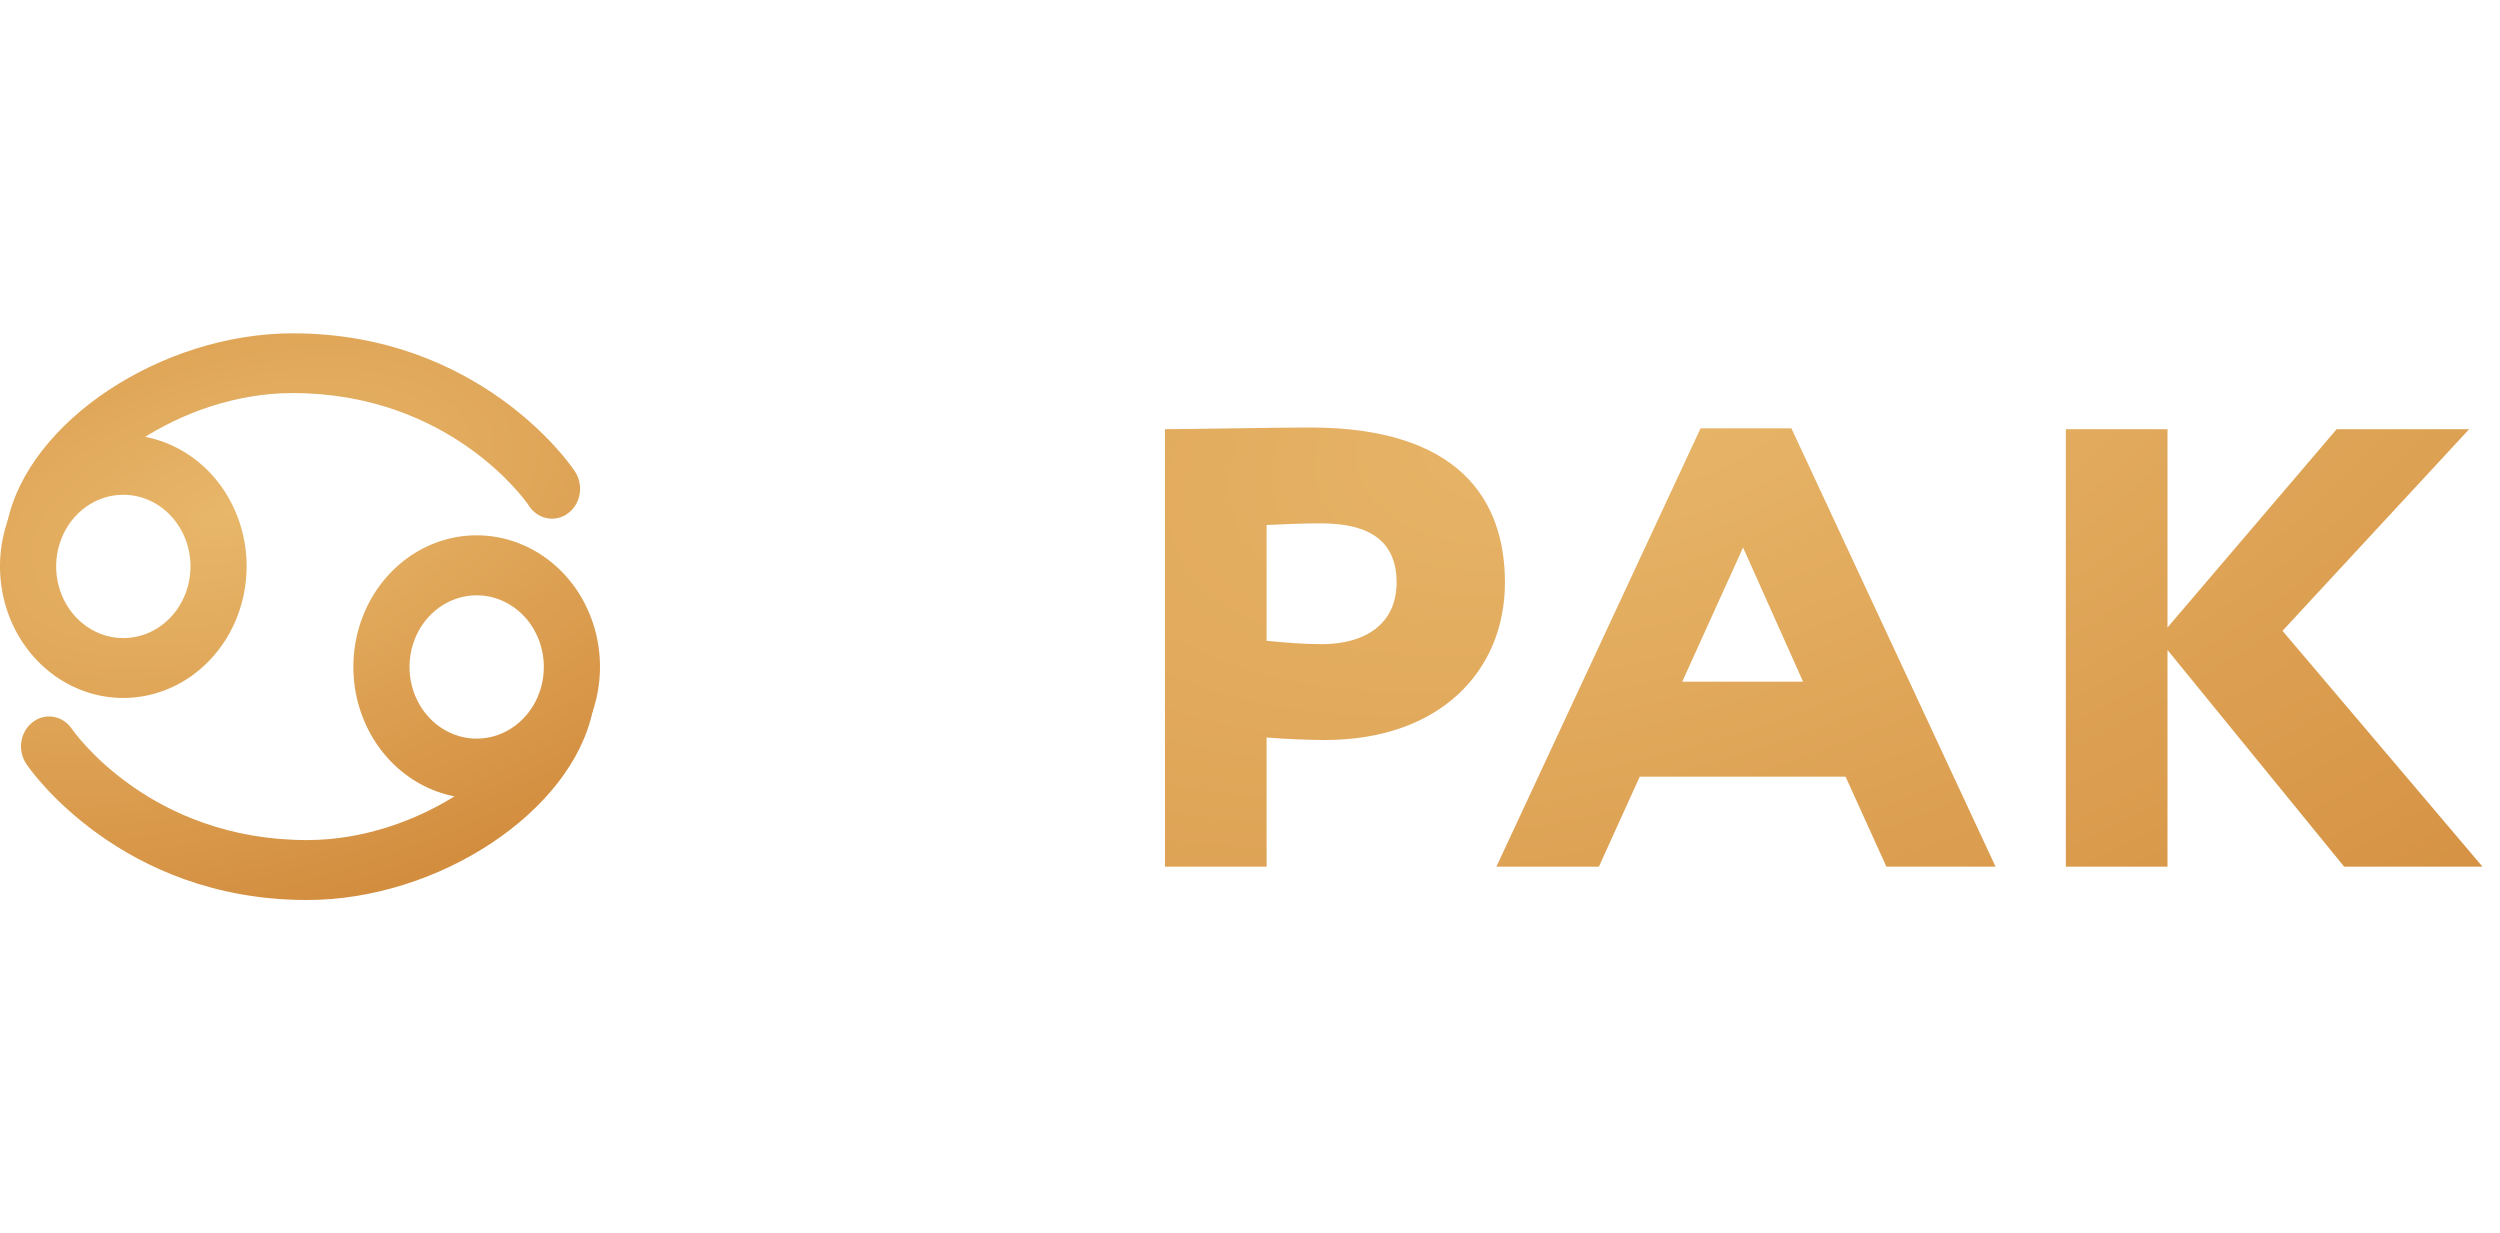 <?xml version="1.0" encoding="UTF-8"?> <svg xmlns="http://www.w3.org/2000/svg" width="75" height="37" viewBox="0 0 75 37" fill="none"> <path d="M37.998 26V22.125C38.574 22.175 39.373 22.2 39.748 22.2C43.173 22.2 45.148 20.15 45.148 17.475C45.148 14.95 43.724 12.825 39.298 12.825C38.224 12.825 35.748 12.875 34.949 12.875V26H37.998ZM39.623 15.7C41.173 15.7 41.898 16.3 41.898 17.475C41.898 18.725 40.949 19.325 39.648 19.325C39.123 19.325 38.523 19.275 37.998 19.225V15.75C38.498 15.725 39.148 15.7 39.623 15.7ZM44.892 26H47.967L49.192 23.3H55.367L56.592 26H59.867L53.742 12.85H51.017L44.892 26ZM52.292 16.425L54.092 20.45H50.467L52.292 16.425ZM61.975 26H65.025V19.5L70.325 26H74.475L68.475 18.925L74.075 12.875H70.1L65.025 18.825V12.875H61.975V26Z" fill="url(#paint0_radial_142_5)"></path> <path d="M3.698 20.939C2.967 20.939 2.251 20.707 1.643 20.273C1.035 19.839 0.561 19.223 0.281 18.501C0.001 17.78 -0.072 16.986 0.071 16.22C0.214 15.454 0.567 14.751 1.084 14.199C1.602 13.647 2.261 13.271 2.978 13.119C3.696 12.967 4.44 13.045 5.116 13.344C5.792 13.643 6.37 14.149 6.776 14.798C7.182 15.447 7.399 16.21 7.399 16.991C7.398 18.038 7.008 19.042 6.314 19.782C5.62 20.522 4.679 20.939 3.698 20.939ZM3.698 14.843C3.3 14.843 2.91 14.969 2.579 15.206C2.248 15.442 1.99 15.778 1.838 16.171C1.685 16.564 1.646 16.997 1.724 17.414C1.802 17.831 1.994 18.214 2.276 18.514C2.558 18.815 2.917 19.019 3.308 19.102C3.699 19.184 4.104 19.142 4.472 18.979C4.84 18.816 5.155 18.54 5.376 18.186C5.597 17.832 5.715 17.416 5.715 16.991C5.714 16.421 5.501 15.875 5.123 15.472C4.745 15.069 4.233 14.843 3.698 14.843Z" fill="url(#paint1_radial_142_5)"></path> <path d="M1.042 16.771C0.981 16.771 0.92 16.764 0.861 16.75C0.643 16.699 0.452 16.558 0.332 16.357C0.211 16.157 0.17 15.913 0.218 15.68C0.84 12.653 4.844 10 8.782 10C14.369 10 17.099 13.918 17.207 14.086C17.281 14.181 17.336 14.291 17.368 14.409C17.401 14.528 17.41 14.652 17.396 14.774C17.381 14.897 17.343 15.015 17.284 15.121C17.225 15.227 17.146 15.319 17.052 15.391C16.959 15.463 16.852 15.514 16.739 15.54C16.626 15.566 16.509 15.568 16.396 15.543C16.282 15.52 16.175 15.471 16.08 15.4C15.985 15.33 15.904 15.24 15.843 15.135C15.751 15.001 13.475 11.792 8.777 11.792C5.427 11.792 2.249 14.126 1.853 16.059C1.814 16.258 1.712 16.437 1.564 16.567C1.417 16.696 1.233 16.768 1.042 16.771Z" fill="url(#paint2_radial_142_5)"></path> <path d="M14.3 23.955C13.569 23.955 12.853 23.724 12.245 23.29C11.636 22.856 11.162 22.24 10.882 21.518C10.602 20.797 10.529 20.003 10.672 19.237C10.815 18.471 11.167 17.768 11.684 17.216C12.202 16.663 12.861 16.287 13.579 16.135C14.296 15.983 15.04 16.061 15.716 16.36C16.392 16.659 16.97 17.165 17.377 17.814C17.783 18.463 18 19.227 18 20.007C17.999 21.054 17.609 22.058 16.915 22.798C16.222 23.538 15.281 23.954 14.3 23.955ZM14.3 17.859C13.902 17.859 13.512 17.985 13.181 18.221C12.849 18.457 12.591 18.793 12.439 19.186C12.286 19.579 12.246 20.012 12.324 20.429C12.402 20.846 12.594 21.229 12.876 21.53C13.158 21.83 13.517 22.035 13.908 22.118C14.299 22.201 14.704 22.158 15.072 21.995C15.441 21.832 15.755 21.556 15.976 21.202C16.198 20.849 16.315 20.433 16.315 20.007C16.314 19.438 16.102 18.891 15.724 18.488C15.346 18.086 14.834 17.859 14.3 17.859Z" fill="url(#paint3_radial_142_5)"></path> <path d="M9.211 27C3.624 27 0.894 23.082 0.786 22.914C0.658 22.721 0.605 22.482 0.641 22.248C0.677 22.014 0.798 21.805 0.978 21.666C1.157 21.526 1.381 21.468 1.601 21.504C1.82 21.54 2.017 21.667 2.15 21.858C2.242 21.993 4.518 25.202 9.216 25.202C12.566 25.202 15.744 22.868 16.14 20.935C16.2 20.716 16.336 20.53 16.519 20.415C16.703 20.299 16.921 20.262 17.129 20.311C17.338 20.36 17.521 20.491 17.642 20.679C17.763 20.867 17.812 21.096 17.781 21.321C17.159 24.346 13.156 27 9.211 27Z" fill="url(#paint4_radial_142_5)"></path> <defs> <radialGradient id="paint0_radial_142_5" cx="0" cy="0" r="1" gradientUnits="userSpaceOnUse" gradientTransform="translate(49.219 11.717) rotate(71.564) scale(40.302 82.897)"> <stop stop-color="#E8B76A"></stop> <stop offset="1" stop-color="#C87728"></stop> </radialGradient> <radialGradient id="paint1_radial_142_5" cx="0" cy="0" r="1" gradientUnits="userSpaceOnUse" gradientTransform="translate(6.952 15.383) rotate(72.728) scale(18.396 35.761)"> <stop stop-color="#E8B76A"></stop> <stop offset="1" stop-color="#C87728"></stop> </radialGradient> <radialGradient id="paint2_radial_142_5" cx="0" cy="0" r="1" gradientUnits="userSpaceOnUse" gradientTransform="translate(6.952 15.383) rotate(72.728) scale(18.396 35.761)"> <stop stop-color="#E8B76A"></stop> <stop offset="1" stop-color="#C87728"></stop> </radialGradient> <radialGradient id="paint3_radial_142_5" cx="0" cy="0" r="1" gradientUnits="userSpaceOnUse" gradientTransform="translate(6.952 15.383) rotate(72.728) scale(18.396 35.761)"> <stop stop-color="#E8B76A"></stop> <stop offset="1" stop-color="#C87728"></stop> </radialGradient> <radialGradient id="paint4_radial_142_5" cx="0" cy="0" r="1" gradientUnits="userSpaceOnUse" gradientTransform="translate(6.952 15.383) rotate(72.728) scale(18.396 35.761)"> <stop stop-color="#E8B76A"></stop> <stop offset="1" stop-color="#C87728"></stop> </radialGradient> </defs> </svg> 